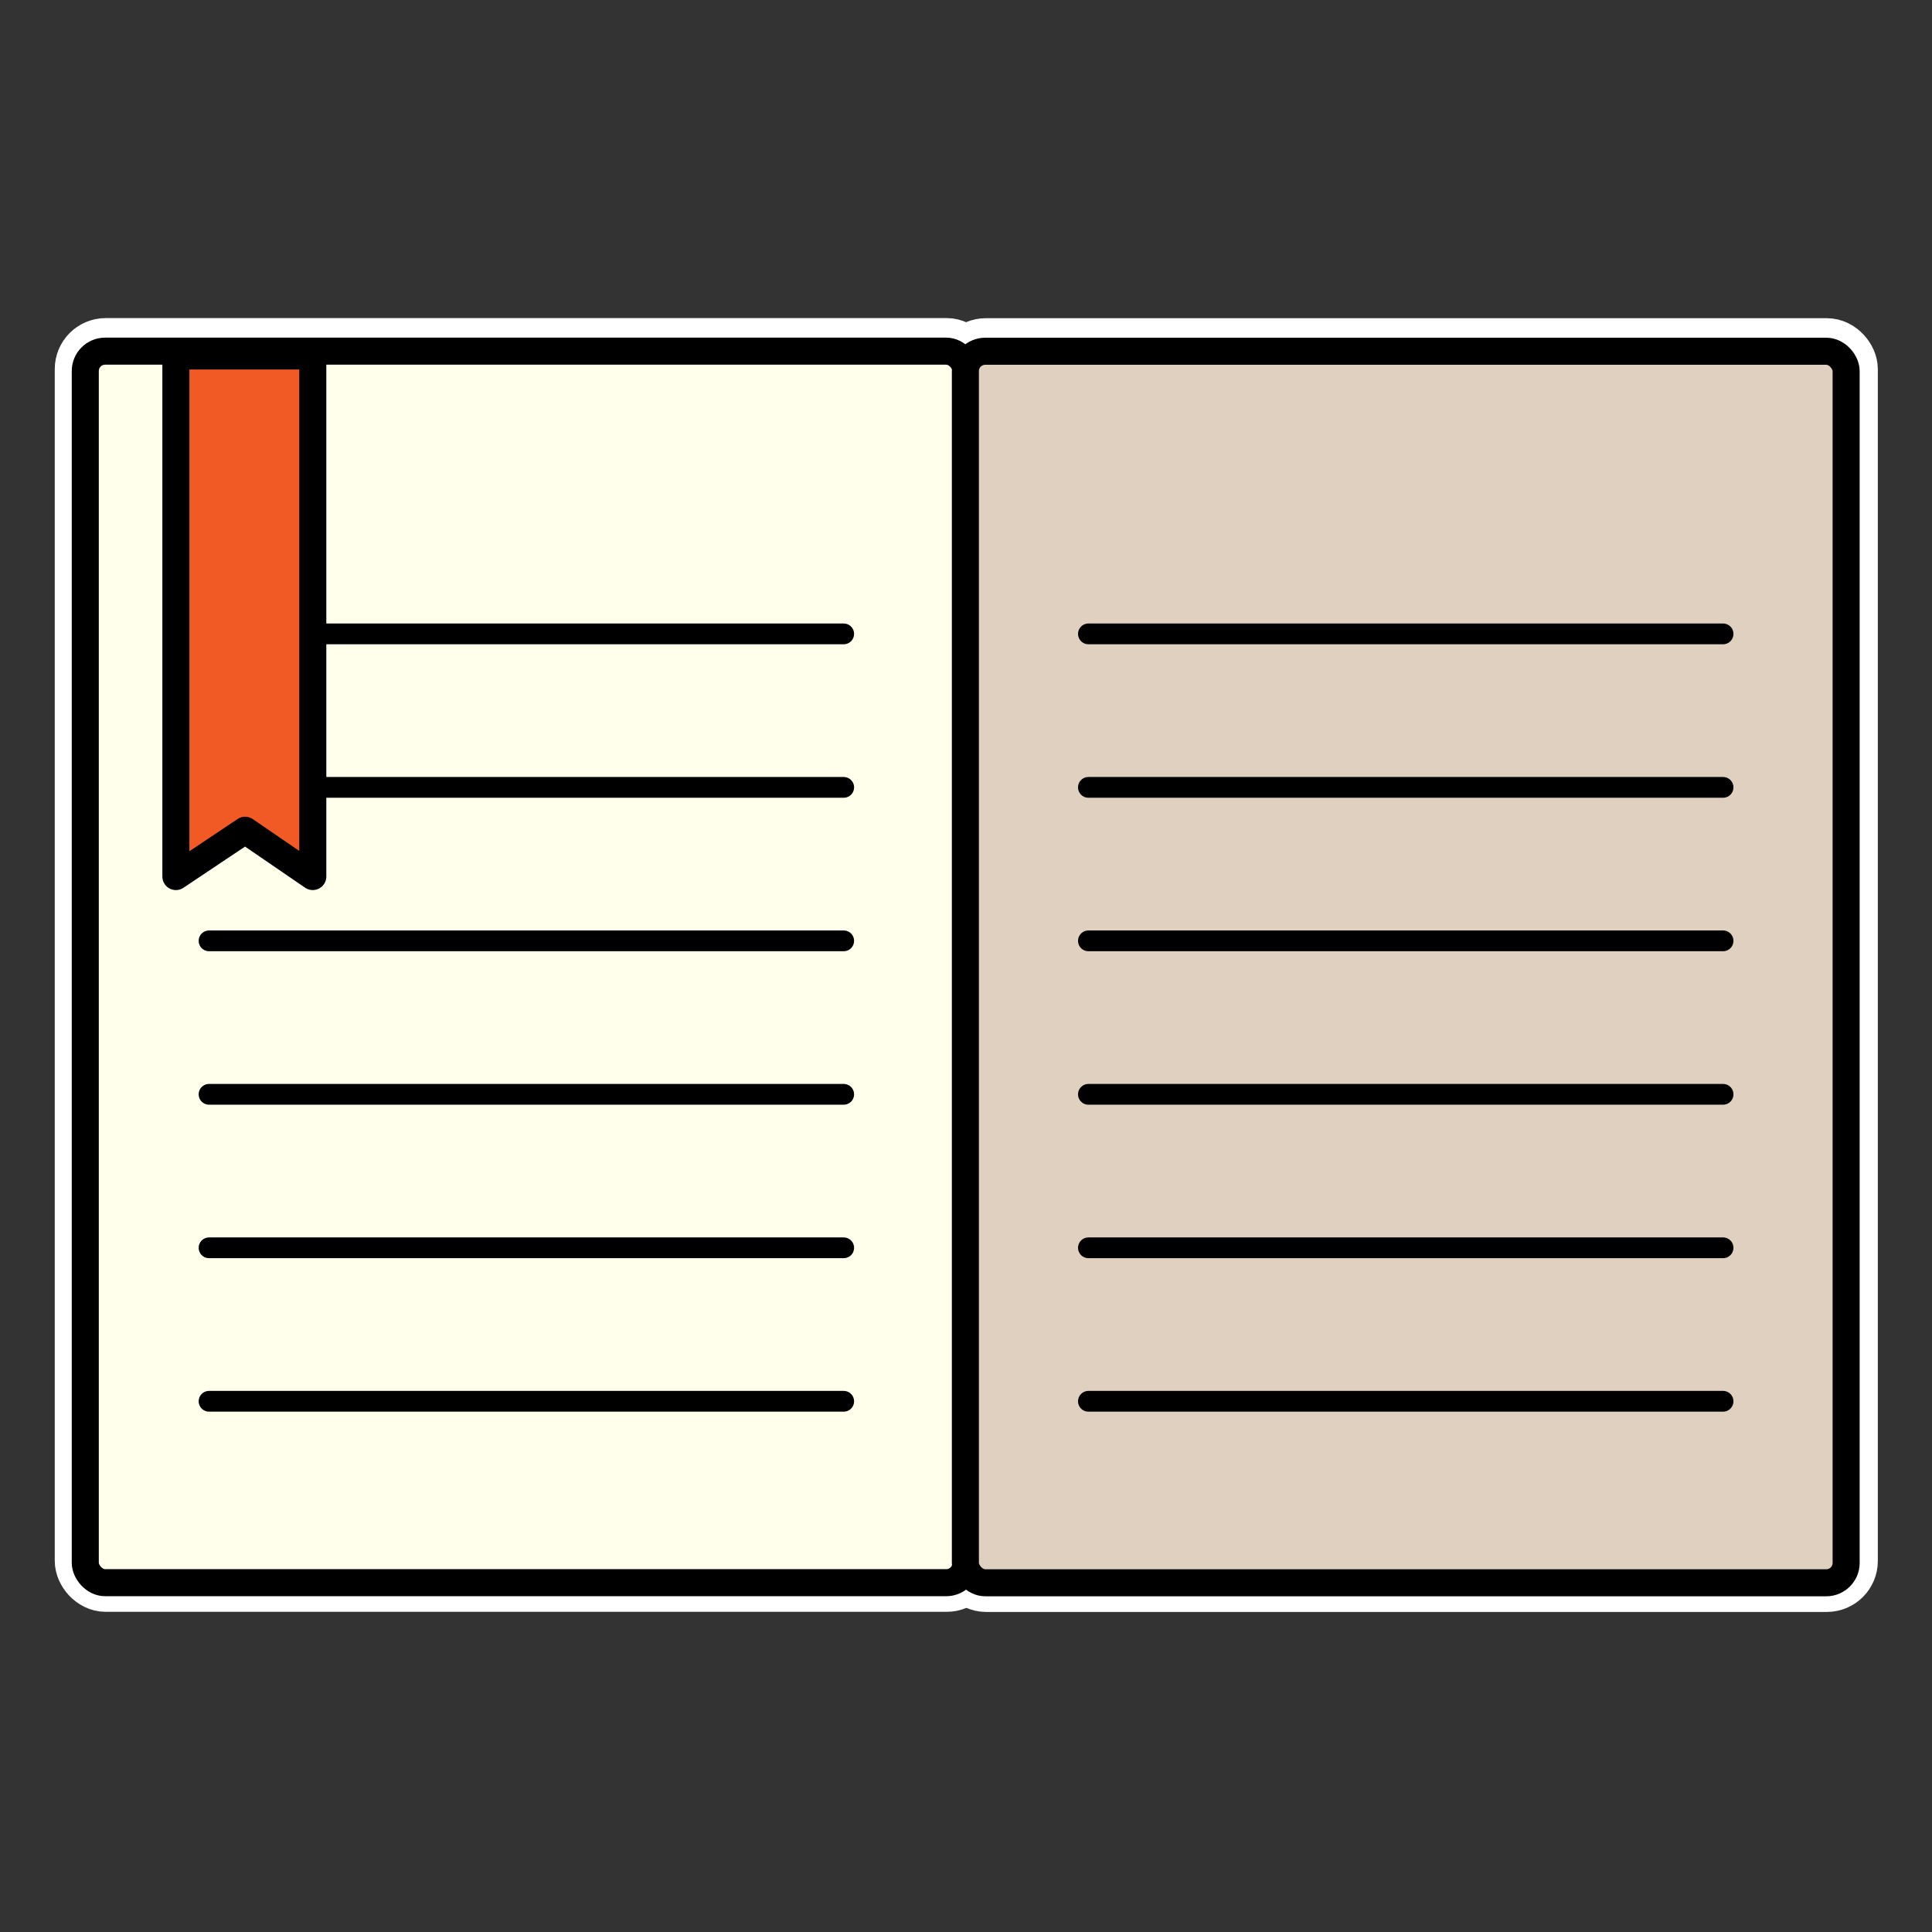 <?xml version="1.0" encoding="UTF-8"?>
<svg id="Capa_2" data-name="Capa 2" xmlns="http://www.w3.org/2000/svg" viewBox="0 0 500 500">
  <rect x="0" y="0" width="500" height="500" fill="#333333" stroke="none"/>
  <g>
    <rect x="22.22" y="90.37" width="227.94" height="318.72" rx="5.14" ry="5.14" fill="#fff" stroke="#fff" stroke-miterlimit="10" stroke-width="16.1"/>
    <rect x="249.99" y="90.4" width="227.94" height="318.72" rx="5.14" ry="5.14" fill="#fff" stroke="#fff" stroke-miterlimit="10" stroke-width="16.1"/>
  </g>
  <rect x="22.07" y="90.88" width="227.94" height="318.72" rx="5.14" ry="5.14" fill="#ffffeb" stroke="#000" stroke-miterlimit="10" stroke-width="7"/>
  <rect x="249.84" y="90.9" width="227.94" height="318.72" rx="5.14" ry="5.14" fill="#e0d0bf" stroke="#000" stroke-miterlimit="10" stroke-width="7"/>
  <line x1="54.1" y1="164.05" x2="218.35" y2="164.05" fill="none" stroke="#000" stroke-linecap="round" stroke-linejoin="round" stroke-width="5.37"/>
  <line x1="54.1" y1="203.77" x2="218.35" y2="203.77" fill="none" stroke="#000" stroke-linecap="round" stroke-linejoin="round" stroke-width="5.37"/>
  <line x1="54.1" y1="243.49" x2="218.35" y2="243.49" fill="none" stroke="#000" stroke-linecap="round" stroke-linejoin="round" stroke-width="5.37"/>
  <line x1="54.1" y1="283.21" x2="218.35" y2="283.21" fill="none" stroke="#000" stroke-linecap="round" stroke-linejoin="round" stroke-width="5.37"/>
  <line x1="54.1" y1="322.93" x2="218.35" y2="322.93" fill="none" stroke="#000" stroke-linecap="round" stroke-linejoin="round" stroke-width="5.37"/>
  <line x1="54.1" y1="362.65" x2="218.35" y2="362.65" fill="none" stroke="#000" stroke-linecap="round" stroke-linejoin="round" stroke-width="5.37"/>
  <line x1="281.68" y1="164.05" x2="445.93" y2="164.05" fill="none" stroke="#000" stroke-linecap="round" stroke-linejoin="round" stroke-width="5.37"/>
  <line x1="281.68" y1="203.77" x2="445.93" y2="203.77" fill="none" stroke="#000" stroke-linecap="round" stroke-linejoin="round" stroke-width="5.37"/>
  <line x1="281.68" y1="243.49" x2="445.93" y2="243.49" fill="none" stroke="#000" stroke-linecap="round" stroke-linejoin="round" stroke-width="5.37"/>
  <line x1="281.68" y1="283.21" x2="445.93" y2="283.21" fill="none" stroke="#000" stroke-linecap="round" stroke-linejoin="round" stroke-width="5.37"/>
  <line x1="281.68" y1="322.93" x2="445.93" y2="322.93" fill="none" stroke="#000" stroke-linecap="round" stroke-linejoin="round" stroke-width="5.37"/>
  <line x1="281.68" y1="362.65" x2="445.93" y2="362.65" fill="none" stroke="#000" stroke-linecap="round" stroke-linejoin="round" stroke-width="5.37"/>
  <path d="M80.94,226.85c-5.84-3.99-11.67-7.98-17.5-11.98-5.97,3.99-11.95,7.98-17.92,11.98V92.12h35.43v134.72Z" fill="#f15a24" stroke="#000" stroke-linecap="round" stroke-linejoin="round" stroke-width="7"/>
</svg>